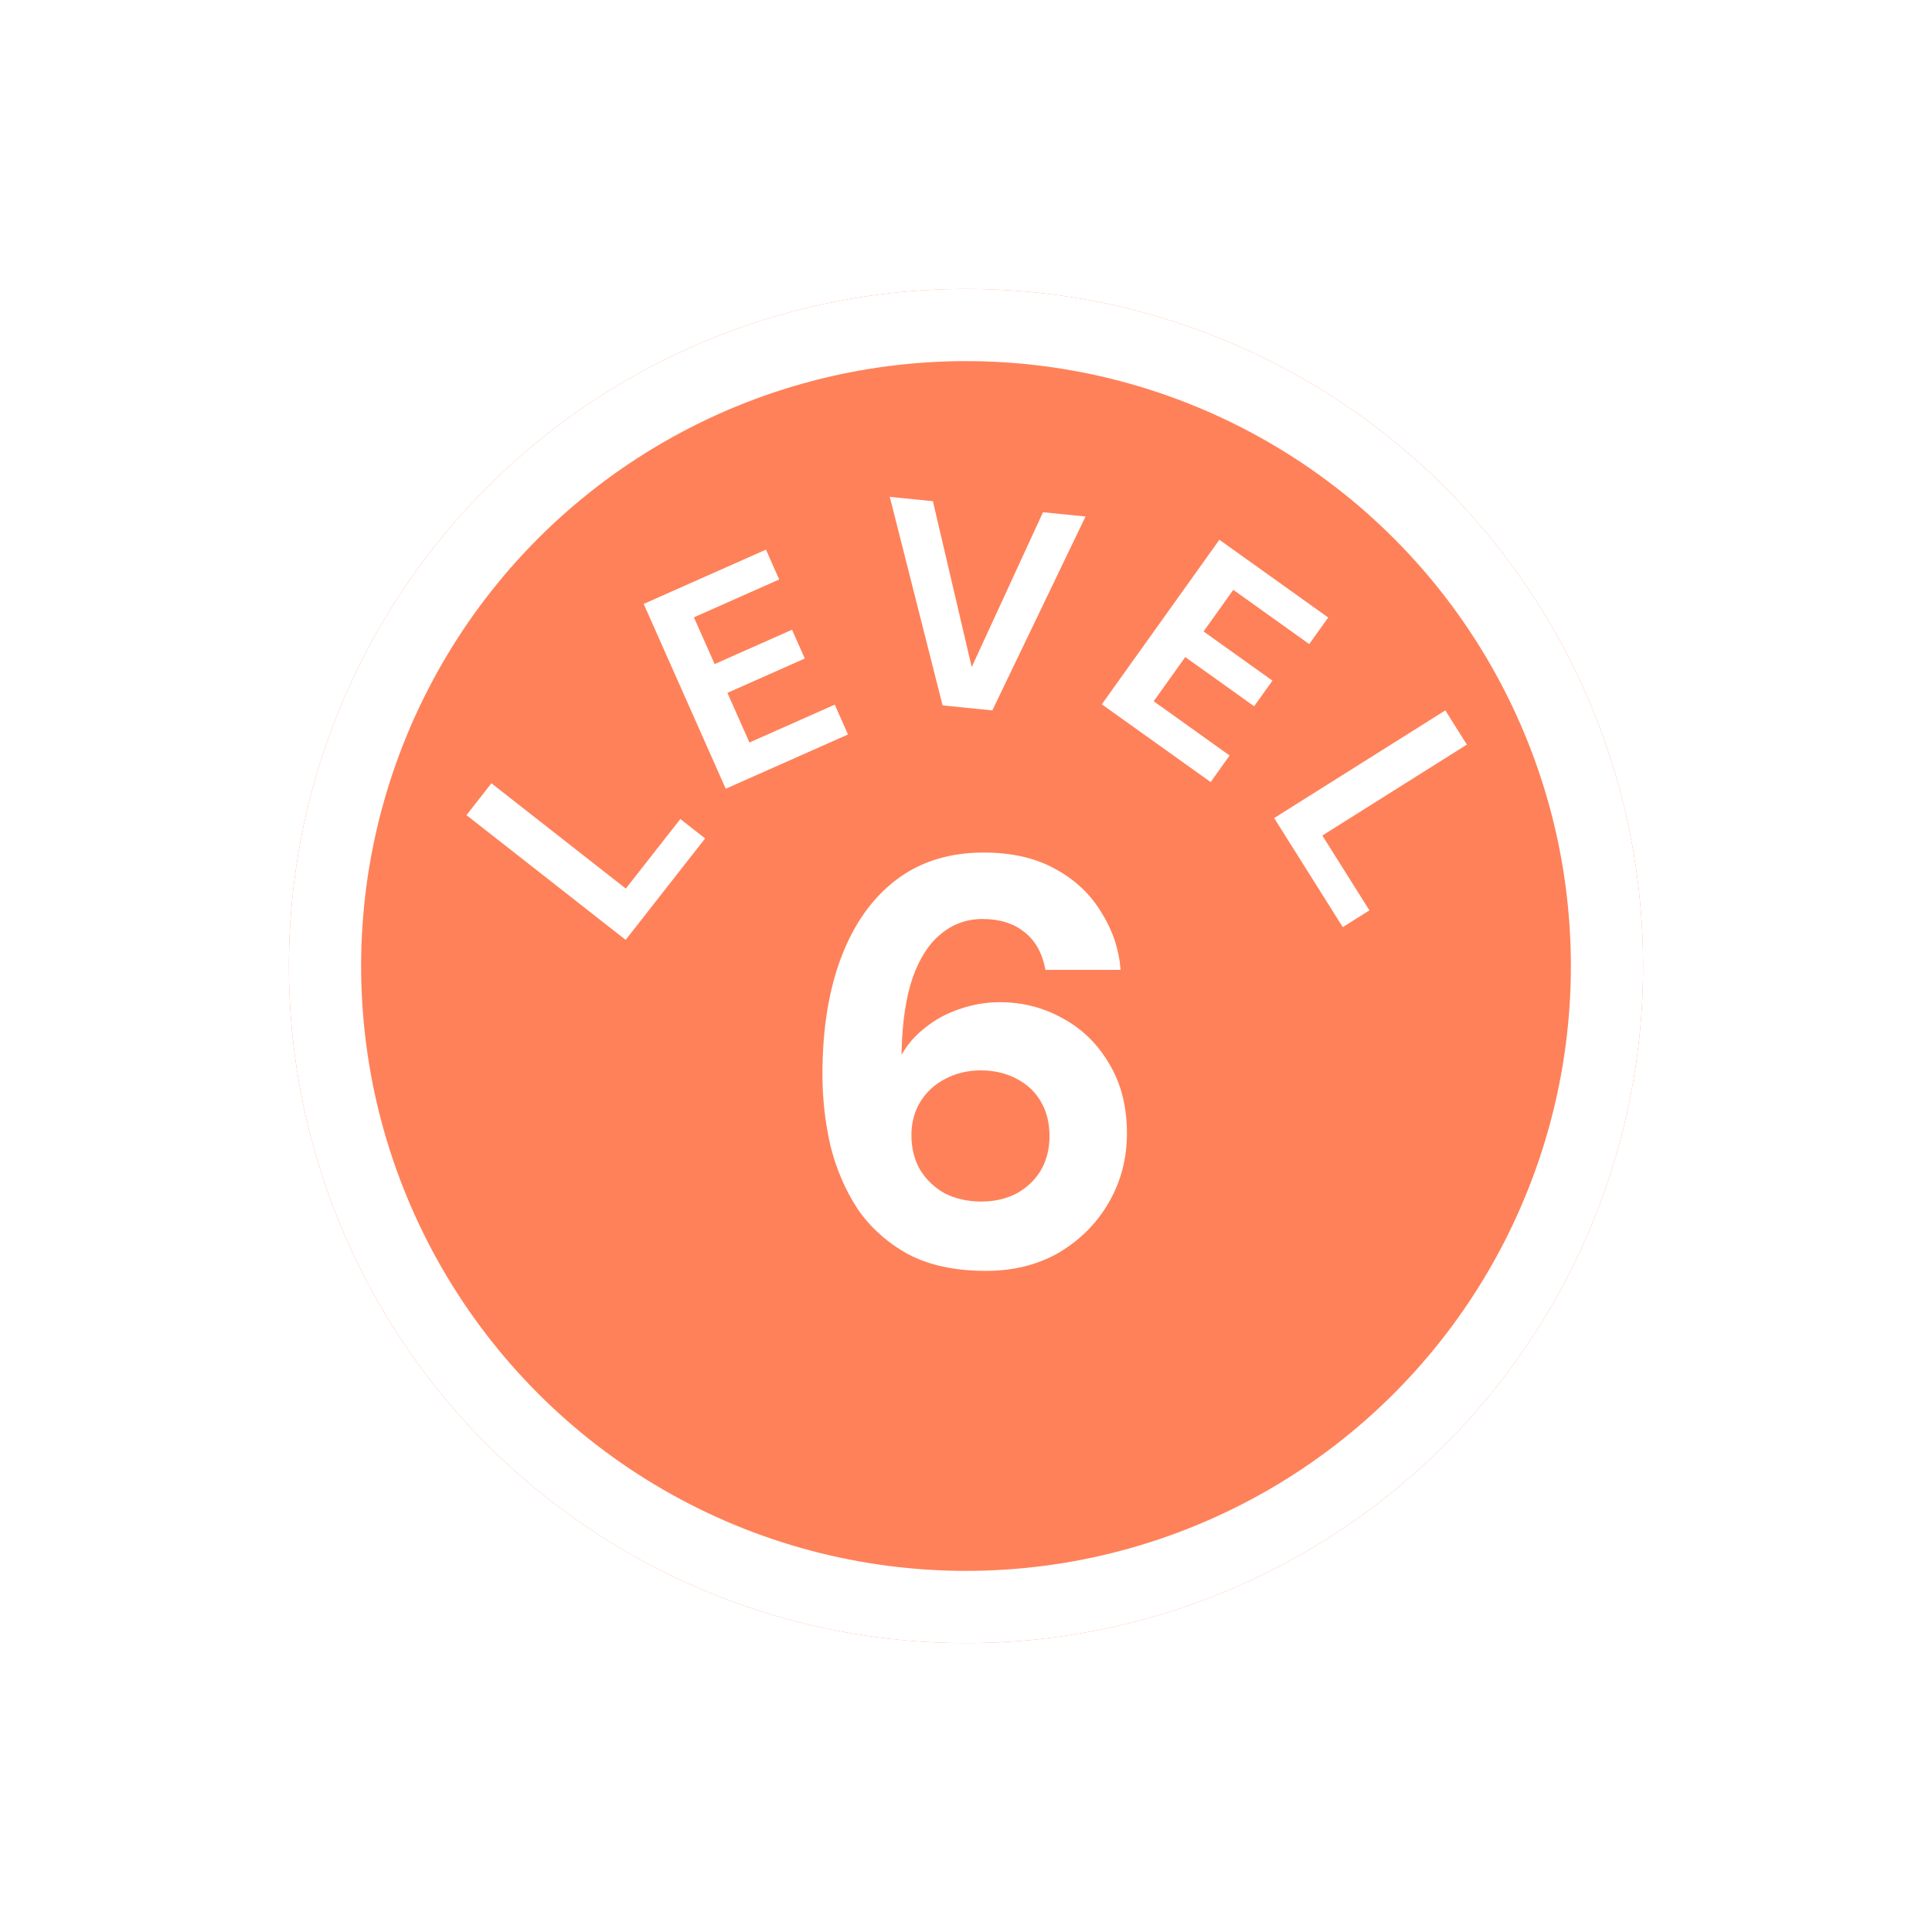<svg width="214" height="214" viewBox="0 0 214 214" fill="none" xmlns="http://www.w3.org/2000/svg">
<g filter="url(#filter0_d_1376_2015)">
<circle cx="107" cy="107" r="75" fill="#FF8159"/>
<circle cx="107" cy="107" r="71" stroke="white" stroke-width="8"/>
</g>
<path d="M109.21 140.77C105.797 140.77 102.917 140.151 100.57 138.914C98.266 137.634 96.41 135.97 95.002 133.922C93.637 131.831 92.634 129.506 91.994 126.946C91.397 124.343 91.098 121.698 91.098 119.01C91.098 113.975 91.802 109.623 93.21 105.954C94.618 102.285 96.645 99.447 99.29 97.442C101.936 95.437 105.157 94.434 108.954 94.434C112.112 94.434 114.778 95.053 116.954 96.29C119.13 97.485 120.816 99.085 122.01 101.09C123.248 103.053 123.952 105.165 124.122 107.426H115.802C115.461 105.591 114.693 104.205 113.498 103.266C112.304 102.285 110.746 101.794 108.826 101.794C107.077 101.794 105.541 102.349 104.218 103.458C102.896 104.525 101.85 106.146 101.082 108.322C100.357 110.455 99.952 113.143 99.866 116.386C99.866 116.471 99.866 116.557 99.866 116.642C99.866 116.685 99.866 116.749 99.866 116.834C100.506 115.682 101.381 114.679 102.49 113.826C103.6 112.93 104.858 112.247 106.266 111.778C107.717 111.266 109.21 111.01 110.746 111.01C113.264 111.01 115.589 111.607 117.722 112.802C119.856 113.954 121.562 115.618 122.842 117.794C124.165 119.97 124.826 122.551 124.826 125.538C124.826 128.311 124.165 130.85 122.842 133.154C121.52 135.458 119.685 137.314 117.338 138.722C114.992 140.087 112.282 140.77 109.21 140.77ZM108.698 133.09C110.149 133.09 111.45 132.791 112.602 132.194C113.754 131.554 114.65 130.701 115.29 129.634C115.93 128.525 116.25 127.266 116.25 125.858C116.25 124.365 115.93 123.085 115.29 122.018C114.65 120.909 113.733 120.055 112.538 119.458C111.386 118.861 110.085 118.562 108.634 118.562C107.184 118.562 105.861 118.882 104.666 119.522C103.514 120.119 102.597 120.973 101.914 122.082C101.274 123.149 100.954 124.365 100.954 125.73C100.954 127.181 101.274 128.461 101.914 129.57C102.597 130.679 103.514 131.554 104.666 132.194C105.861 132.791 107.205 133.09 108.698 133.09Z" fill="white"/>
<path d="M69.301 104.105L51.669 90.289L54.432 86.762L69.319 98.427L75.358 90.719L78.103 92.871L69.301 104.105ZM80.386 87.366L71.299 66.893L84.841 60.882L86.308 64.187L76.861 68.38L79.158 73.557L87.728 69.753L89.143 72.941L80.573 76.745L83.014 82.244L92.461 78.051L93.928 81.356L80.386 87.366ZM104.408 78.135L98.558 55.036L103.334 55.515L107.632 73.892L115.529 56.739L120.241 57.212L109.917 78.688L104.408 78.135ZM122.042 78.013L135.065 59.787L147.12 68.401L145.017 71.343L136.608 65.334L133.315 69.942L140.943 75.393L138.916 78.231L131.287 72.78L127.789 77.675L136.199 83.684L134.097 86.626L122.042 78.013ZM141.133 90.612L160.094 78.686L162.479 82.478L146.471 92.547L151.685 100.836L148.732 102.693L141.133 90.612Z" fill="white"/>
<defs>
<filter id="filter0_d_1376_2015" x="0" y="0" width="214" height="214" filterUnits="userSpaceOnUse" color-interpolation-filters="sRGB">
<feFlood flood-opacity="0" result="BackgroundImageFix"/>
<feColorMatrix in="SourceAlpha" type="matrix" values="0 0 0 0 0 0 0 0 0 0 0 0 0 0 0 0 0 0 127 0" result="hardAlpha"/>
<feMorphology radius="8" operator="dilate" in="SourceAlpha" result="effect1_dropShadow_1376_2015"/>
<feOffset/>
<feGaussianBlur stdDeviation="12"/>
<feComposite in2="hardAlpha" operator="out"/>
<feColorMatrix type="matrix" values="0 0 0 0 0 0 0 0 0 0 0 0 0 0 0 0 0 0 0.08 0"/>
<feBlend mode="normal" in2="BackgroundImageFix" result="effect1_dropShadow_1376_2015"/>
<feBlend mode="normal" in="SourceGraphic" in2="effect1_dropShadow_1376_2015" result="shape"/>
</filter>
</defs>
</svg>
